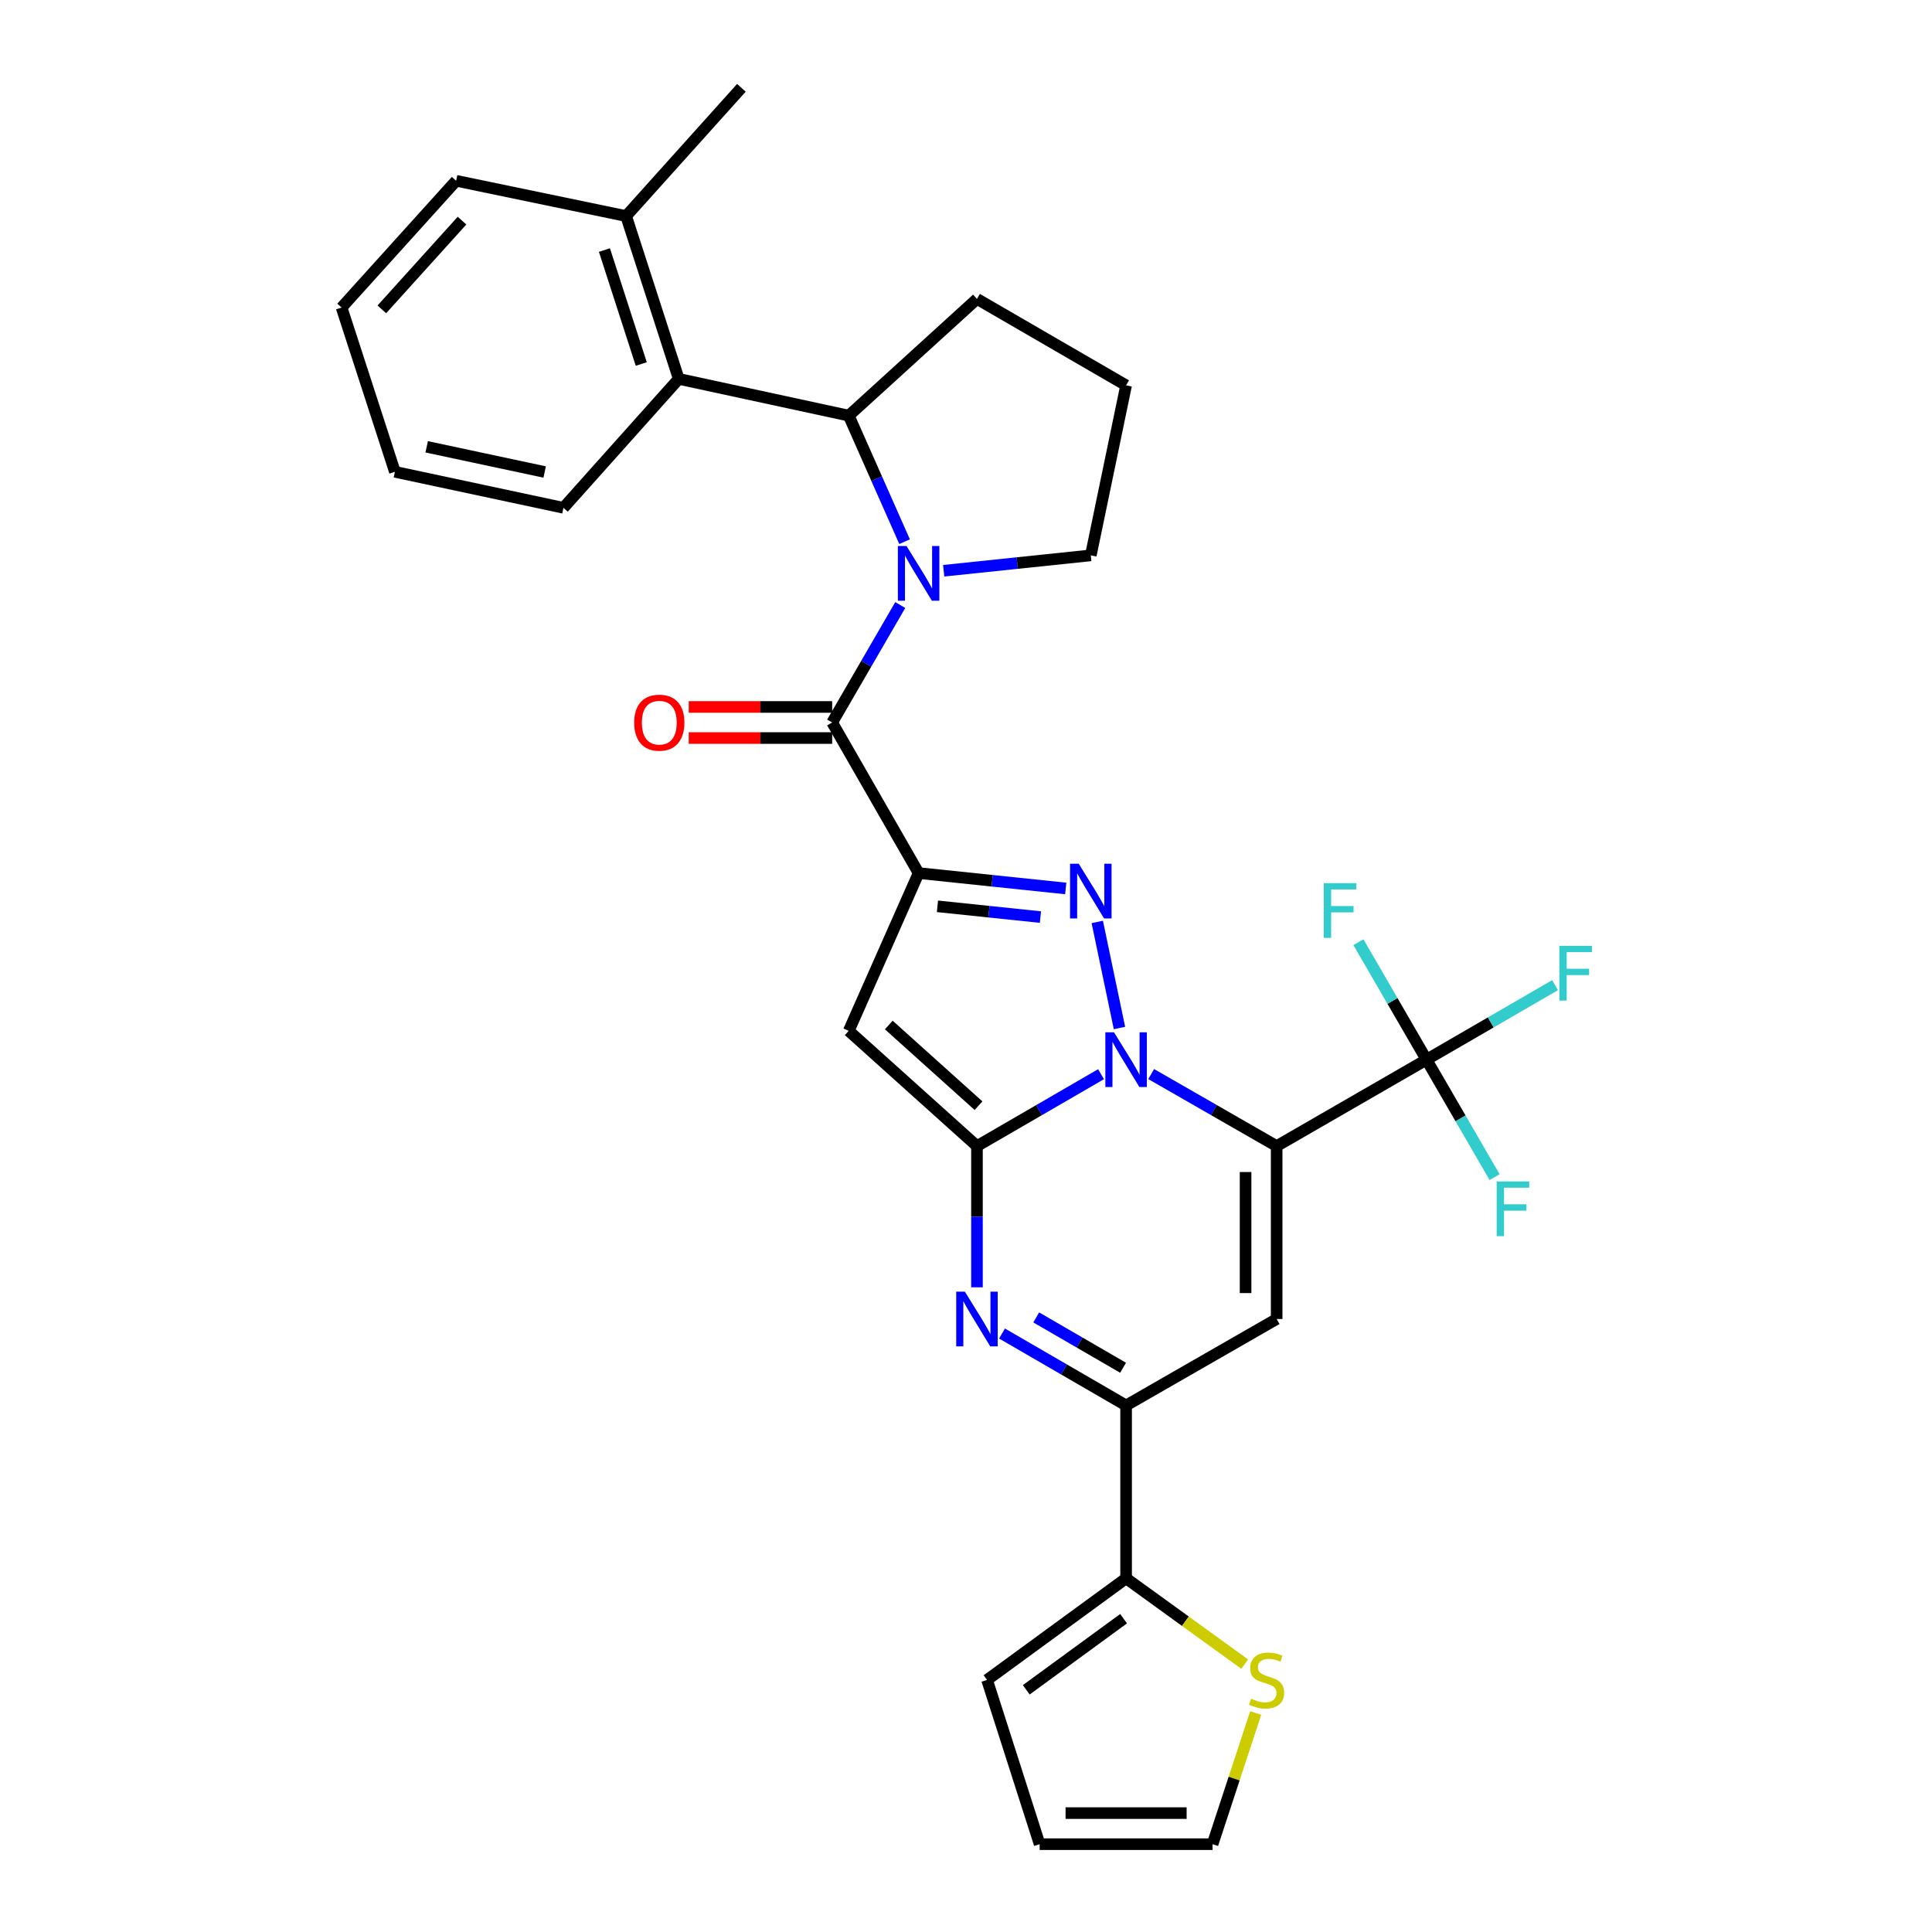 <?xml version='1.0' encoding='iso-8859-1'?>
<svg version='1.1' baseProfile='full'
              xmlns='http://www.w3.org/2000/svg'
                      xmlns:rdkit='http://www.rdkit.org/xml'
                      xmlns:xlink='http://www.w3.org/1999/xlink'
                  xml:space='preserve'
width='1000px' height='1000px' viewBox='0 0 1000 1000'>
<!-- END OF HEADER -->
<rect style='opacity:1.0;fill:#FFFFFF;stroke:none' width='1000' height='1000' x='0' y='0'> </rect>
<path class='bond-0' d='M 595.853,555.935 L 628.326,574.578' style='fill:none;fill-rule:evenodd;stroke:#0000FF;stroke-width:6px;stroke-linecap:butt;stroke-linejoin:miter;stroke-opacity:1' />
<path class='bond-0' d='M 628.326,574.578 L 660.799,593.221' style='fill:none;fill-rule:evenodd;stroke:#000000;stroke-width:6px;stroke-linecap:butt;stroke-linejoin:miter;stroke-opacity:1' />
<path class='bond-1' d='M 569.896,555.998 L 537.787,574.609' style='fill:none;fill-rule:evenodd;stroke:#0000FF;stroke-width:6px;stroke-linecap:butt;stroke-linejoin:miter;stroke-opacity:1' />
<path class='bond-1' d='M 537.787,574.609 L 505.677,593.221' style='fill:none;fill-rule:evenodd;stroke:#000000;stroke-width:6px;stroke-linecap:butt;stroke-linejoin:miter;stroke-opacity:1' />
<path class='bond-3' d='M 579.436,532.091 L 567.943,477.192' style='fill:none;fill-rule:evenodd;stroke:#0000FF;stroke-width:6px;stroke-linecap:butt;stroke-linejoin:miter;stroke-opacity:1' />
<path class='bond-6' d='M 660.799,593.221 L 660.799,682.714' style='fill:none;fill-rule:evenodd;stroke:#000000;stroke-width:6px;stroke-linecap:butt;stroke-linejoin:miter;stroke-opacity:1' />
<path class='bond-6' d='M 644.704,606.645 L 644.704,669.29' style='fill:none;fill-rule:evenodd;stroke:#000000;stroke-width:6px;stroke-linecap:butt;stroke-linejoin:miter;stroke-opacity:1' />
<path class='bond-10' d='M 660.799,593.221 L 738.355,548.479' style='fill:none;fill-rule:evenodd;stroke:#000000;stroke-width:6px;stroke-linecap:butt;stroke-linejoin:miter;stroke-opacity:1' />
<path class='bond-4' d='M 505.677,593.221 L 439.315,533.565' style='fill:none;fill-rule:evenodd;stroke:#000000;stroke-width:6px;stroke-linecap:butt;stroke-linejoin:miter;stroke-opacity:1' />
<path class='bond-4' d='M 506.482,572.304 L 460.029,530.545' style='fill:none;fill-rule:evenodd;stroke:#000000;stroke-width:6px;stroke-linecap:butt;stroke-linejoin:miter;stroke-opacity:1' />
<path class='bond-5' d='M 505.677,593.221 L 505.677,629.769' style='fill:none;fill-rule:evenodd;stroke:#000000;stroke-width:6px;stroke-linecap:butt;stroke-linejoin:miter;stroke-opacity:1' />
<path class='bond-5' d='M 505.677,629.769 L 505.677,666.317' style='fill:none;fill-rule:evenodd;stroke:#0000FF;stroke-width:6px;stroke-linecap:butt;stroke-linejoin:miter;stroke-opacity:1' />
<path class='bond-2' d='M 475.474,451.905 L 513.547,455.885' style='fill:none;fill-rule:evenodd;stroke:#000000;stroke-width:6px;stroke-linecap:butt;stroke-linejoin:miter;stroke-opacity:1' />
<path class='bond-2' d='M 513.547,455.885 L 551.62,459.865' style='fill:none;fill-rule:evenodd;stroke:#0000FF;stroke-width:6px;stroke-linecap:butt;stroke-linejoin:miter;stroke-opacity:1' />
<path class='bond-2' d='M 485.222,469.106 L 511.873,471.892' style='fill:none;fill-rule:evenodd;stroke:#000000;stroke-width:6px;stroke-linecap:butt;stroke-linejoin:miter;stroke-opacity:1' />
<path class='bond-2' d='M 511.873,471.892 L 538.525,474.678' style='fill:none;fill-rule:evenodd;stroke:#0000FF;stroke-width:6px;stroke-linecap:butt;stroke-linejoin:miter;stroke-opacity:1' />
<path class='bond-8' d='M 475.474,451.905 L 430.732,373.964' style='fill:none;fill-rule:evenodd;stroke:#000000;stroke-width:6px;stroke-linecap:butt;stroke-linejoin:miter;stroke-opacity:1' />
<path class='bond-31' d='M 475.474,451.905 L 439.315,533.565' style='fill:none;fill-rule:evenodd;stroke:#000000;stroke-width:6px;stroke-linecap:butt;stroke-linejoin:miter;stroke-opacity:1' />
<path class='bond-9' d='M 518.648,690.232 L 550.757,708.844' style='fill:none;fill-rule:evenodd;stroke:#0000FF;stroke-width:6px;stroke-linecap:butt;stroke-linejoin:miter;stroke-opacity:1' />
<path class='bond-9' d='M 550.757,708.844 L 582.867,727.456' style='fill:none;fill-rule:evenodd;stroke:#000000;stroke-width:6px;stroke-linecap:butt;stroke-linejoin:miter;stroke-opacity:1' />
<path class='bond-9' d='M 536.352,681.892 L 558.828,694.92' style='fill:none;fill-rule:evenodd;stroke:#0000FF;stroke-width:6px;stroke-linecap:butt;stroke-linejoin:miter;stroke-opacity:1' />
<path class='bond-9' d='M 558.828,694.92 L 581.305,707.948' style='fill:none;fill-rule:evenodd;stroke:#000000;stroke-width:6px;stroke-linecap:butt;stroke-linejoin:miter;stroke-opacity:1' />
<path class='bond-32' d='M 660.799,682.714 L 582.867,727.456' style='fill:none;fill-rule:evenodd;stroke:#000000;stroke-width:6px;stroke-linecap:butt;stroke-linejoin:miter;stroke-opacity:1' />
<path class='bond-7' d='M 465.973,313.165 L 448.353,343.565' style='fill:none;fill-rule:evenodd;stroke:#0000FF;stroke-width:6px;stroke-linecap:butt;stroke-linejoin:miter;stroke-opacity:1' />
<path class='bond-7' d='M 448.353,343.565 L 430.732,373.964' style='fill:none;fill-rule:evenodd;stroke:#000000;stroke-width:6px;stroke-linecap:butt;stroke-linejoin:miter;stroke-opacity:1' />
<path class='bond-11' d='M 468.214,280.382 L 453.765,247.757' style='fill:none;fill-rule:evenodd;stroke:#0000FF;stroke-width:6px;stroke-linecap:butt;stroke-linejoin:miter;stroke-opacity:1' />
<path class='bond-11' d='M 453.765,247.757 L 439.315,215.132' style='fill:none;fill-rule:evenodd;stroke:#000000;stroke-width:6px;stroke-linecap:butt;stroke-linejoin:miter;stroke-opacity:1' />
<path class='bond-23' d='M 488.454,295.418 L 526.527,291.438' style='fill:none;fill-rule:evenodd;stroke:#0000FF;stroke-width:6px;stroke-linecap:butt;stroke-linejoin:miter;stroke-opacity:1' />
<path class='bond-23' d='M 526.527,291.438 L 564.6,287.458' style='fill:none;fill-rule:evenodd;stroke:#000000;stroke-width:6px;stroke-linecap:butt;stroke-linejoin:miter;stroke-opacity:1' />
<path class='bond-15' d='M 430.732,365.917 L 393.608,365.917' style='fill:none;fill-rule:evenodd;stroke:#000000;stroke-width:6px;stroke-linecap:butt;stroke-linejoin:miter;stroke-opacity:1' />
<path class='bond-15' d='M 393.608,365.917 L 356.485,365.917' style='fill:none;fill-rule:evenodd;stroke:#FF0000;stroke-width:6px;stroke-linecap:butt;stroke-linejoin:miter;stroke-opacity:1' />
<path class='bond-15' d='M 430.732,382.011 L 393.608,382.011' style='fill:none;fill-rule:evenodd;stroke:#000000;stroke-width:6px;stroke-linecap:butt;stroke-linejoin:miter;stroke-opacity:1' />
<path class='bond-15' d='M 393.608,382.011 L 356.485,382.011' style='fill:none;fill-rule:evenodd;stroke:#FF0000;stroke-width:6px;stroke-linecap:butt;stroke-linejoin:miter;stroke-opacity:1' />
<path class='bond-12' d='M 582.867,727.456 L 582.867,816.949' style='fill:none;fill-rule:evenodd;stroke:#000000;stroke-width:6px;stroke-linecap:butt;stroke-linejoin:miter;stroke-opacity:1' />
<path class='bond-20' d='M 738.355,548.479 L 755.979,578.879' style='fill:none;fill-rule:evenodd;stroke:#000000;stroke-width:6px;stroke-linecap:butt;stroke-linejoin:miter;stroke-opacity:1' />
<path class='bond-20' d='M 755.979,578.879 L 773.603,609.278' style='fill:none;fill-rule:evenodd;stroke:#33CCCC;stroke-width:6px;stroke-linecap:butt;stroke-linejoin:miter;stroke-opacity:1' />
<path class='bond-21' d='M 738.355,548.479 L 720.734,518.08' style='fill:none;fill-rule:evenodd;stroke:#000000;stroke-width:6px;stroke-linecap:butt;stroke-linejoin:miter;stroke-opacity:1' />
<path class='bond-21' d='M 720.734,518.08 L 703.114,487.68' style='fill:none;fill-rule:evenodd;stroke:#33CCCC;stroke-width:6px;stroke-linecap:butt;stroke-linejoin:miter;stroke-opacity:1' />
<path class='bond-22' d='M 738.355,548.479 L 771.625,529.195' style='fill:none;fill-rule:evenodd;stroke:#000000;stroke-width:6px;stroke-linecap:butt;stroke-linejoin:miter;stroke-opacity:1' />
<path class='bond-22' d='M 771.625,529.195 L 804.894,509.911' style='fill:none;fill-rule:evenodd;stroke:#33CCCC;stroke-width:6px;stroke-linecap:butt;stroke-linejoin:miter;stroke-opacity:1' />
<path class='bond-13' d='M 439.315,215.132 L 351.316,196.105' style='fill:none;fill-rule:evenodd;stroke:#000000;stroke-width:6px;stroke-linecap:butt;stroke-linejoin:miter;stroke-opacity:1' />
<path class='bond-24' d='M 439.315,215.132 L 505.677,154.716' style='fill:none;fill-rule:evenodd;stroke:#000000;stroke-width:6px;stroke-linecap:butt;stroke-linejoin:miter;stroke-opacity:1' />
<path class='bond-14' d='M 582.867,816.949 L 613.56,839.146' style='fill:none;fill-rule:evenodd;stroke:#000000;stroke-width:6px;stroke-linecap:butt;stroke-linejoin:miter;stroke-opacity:1' />
<path class='bond-14' d='M 613.56,839.146 L 644.254,861.343' style='fill:none;fill-rule:evenodd;stroke:#CCCC00;stroke-width:6px;stroke-linecap:butt;stroke-linejoin:miter;stroke-opacity:1' />
<path class='bond-16' d='M 582.867,816.949 L 510.899,869.532' style='fill:none;fill-rule:evenodd;stroke:#000000;stroke-width:6px;stroke-linecap:butt;stroke-linejoin:miter;stroke-opacity:1' />
<path class='bond-16' d='M 581.567,837.831 L 531.189,874.64' style='fill:none;fill-rule:evenodd;stroke:#000000;stroke-width:6px;stroke-linecap:butt;stroke-linejoin:miter;stroke-opacity:1' />
<path class='bond-18' d='M 351.316,196.105 L 324.081,111.834' style='fill:none;fill-rule:evenodd;stroke:#000000;stroke-width:6px;stroke-linecap:butt;stroke-linejoin:miter;stroke-opacity:1' />
<path class='bond-18' d='M 331.916,188.414 L 312.852,129.424' style='fill:none;fill-rule:evenodd;stroke:#000000;stroke-width:6px;stroke-linecap:butt;stroke-linejoin:miter;stroke-opacity:1' />
<path class='bond-25' d='M 351.316,196.105 L 291.642,262.843' style='fill:none;fill-rule:evenodd;stroke:#000000;stroke-width:6px;stroke-linecap:butt;stroke-linejoin:miter;stroke-opacity:1' />
<path class='bond-17' d='M 649.947,886.65 L 638.783,920.597' style='fill:none;fill-rule:evenodd;stroke:#CCCC00;stroke-width:6px;stroke-linecap:butt;stroke-linejoin:miter;stroke-opacity:1' />
<path class='bond-17' d='M 638.783,920.597 L 627.618,954.545' style='fill:none;fill-rule:evenodd;stroke:#000000;stroke-width:6px;stroke-linecap:butt;stroke-linejoin:miter;stroke-opacity:1' />
<path class='bond-19' d='M 510.899,869.532 L 538.116,954.545' style='fill:none;fill-rule:evenodd;stroke:#000000;stroke-width:6px;stroke-linecap:butt;stroke-linejoin:miter;stroke-opacity:1' />
<path class='bond-34' d='M 627.618,954.545 L 538.116,954.545' style='fill:none;fill-rule:evenodd;stroke:#000000;stroke-width:6px;stroke-linecap:butt;stroke-linejoin:miter;stroke-opacity:1' />
<path class='bond-34' d='M 614.193,938.451 L 551.541,938.451' style='fill:none;fill-rule:evenodd;stroke:#000000;stroke-width:6px;stroke-linecap:butt;stroke-linejoin:miter;stroke-opacity:1' />
<path class='bond-27' d='M 324.081,111.834 L 383.746,45.455' style='fill:none;fill-rule:evenodd;stroke:#000000;stroke-width:6px;stroke-linecap:butt;stroke-linejoin:miter;stroke-opacity:1' />
<path class='bond-28' d='M 324.081,111.834 L 236.09,93.567' style='fill:none;fill-rule:evenodd;stroke:#000000;stroke-width:6px;stroke-linecap:butt;stroke-linejoin:miter;stroke-opacity:1' />
<path class='bond-26' d='M 564.6,287.458 L 582.867,199.458' style='fill:none;fill-rule:evenodd;stroke:#000000;stroke-width:6px;stroke-linecap:butt;stroke-linejoin:miter;stroke-opacity:1' />
<path class='bond-33' d='M 505.677,154.716 L 582.867,199.458' style='fill:none;fill-rule:evenodd;stroke:#000000;stroke-width:6px;stroke-linecap:butt;stroke-linejoin:miter;stroke-opacity:1' />
<path class='bond-29' d='M 291.642,262.843 L 204.402,244.209' style='fill:none;fill-rule:evenodd;stroke:#000000;stroke-width:6px;stroke-linecap:butt;stroke-linejoin:miter;stroke-opacity:1' />
<path class='bond-29' d='M 281.918,244.309 L 220.85,231.265' style='fill:none;fill-rule:evenodd;stroke:#000000;stroke-width:6px;stroke-linecap:butt;stroke-linejoin:miter;stroke-opacity:1' />
<path class='bond-35' d='M 236.09,93.567 L 176.801,159.187' style='fill:none;fill-rule:evenodd;stroke:#000000;stroke-width:6px;stroke-linecap:butt;stroke-linejoin:miter;stroke-opacity:1' />
<path class='bond-35' d='M 239.139,114.2 L 197.636,160.134' style='fill:none;fill-rule:evenodd;stroke:#000000;stroke-width:6px;stroke-linecap:butt;stroke-linejoin:miter;stroke-opacity:1' />
<path class='bond-30' d='M 204.402,244.209 L 176.801,159.187' style='fill:none;fill-rule:evenodd;stroke:#000000;stroke-width:6px;stroke-linecap:butt;stroke-linejoin:miter;stroke-opacity:1' />
<path  class='atom-0' d='M 576.607 534.319
L 585.887 549.319
Q 586.807 550.799, 588.287 553.479
Q 589.767 556.159, 589.847 556.319
L 589.847 534.319
L 593.607 534.319
L 593.607 562.639
L 589.727 562.639
L 579.767 546.239
Q 578.607 544.319, 577.367 542.119
Q 576.167 539.919, 575.807 539.239
L 575.807 562.639
L 572.127 562.639
L 572.127 534.319
L 576.607 534.319
' fill='#0000FF'/>
<path  class='atom-4' d='M 558.34 447.062
L 567.62 462.062
Q 568.54 463.542, 570.02 466.222
Q 571.5 468.902, 571.58 469.062
L 571.58 447.062
L 575.34 447.062
L 575.34 475.382
L 571.46 475.382
L 561.5 458.982
Q 560.34 457.062, 559.1 454.862
Q 557.9 452.662, 557.54 451.982
L 557.54 475.382
L 553.86 475.382
L 553.86 447.062
L 558.34 447.062
' fill='#0000FF'/>
<path  class='atom-6' d='M 499.417 668.554
L 508.697 683.554
Q 509.617 685.034, 511.097 687.714
Q 512.577 690.394, 512.657 690.554
L 512.657 668.554
L 516.417 668.554
L 516.417 696.874
L 512.537 696.874
L 502.577 680.474
Q 501.417 678.554, 500.177 676.354
Q 498.977 674.154, 498.617 673.474
L 498.617 696.874
L 494.937 696.874
L 494.937 668.554
L 499.417 668.554
' fill='#0000FF'/>
<path  class='atom-8' d='M 469.214 282.615
L 478.494 297.615
Q 479.414 299.095, 480.894 301.775
Q 482.374 304.455, 482.454 304.615
L 482.454 282.615
L 486.214 282.615
L 486.214 310.935
L 482.334 310.935
L 472.374 294.535
Q 471.214 292.615, 469.974 290.415
Q 468.774 288.215, 468.414 287.535
L 468.414 310.935
L 464.734 310.935
L 464.734 282.615
L 469.214 282.615
' fill='#0000FF'/>
<path  class='atom-15' d='M 647.577 879.252
Q 647.897 879.372, 649.217 879.932
Q 650.537 880.492, 651.977 880.852
Q 653.457 881.172, 654.897 881.172
Q 657.577 881.172, 659.137 879.892
Q 660.697 878.572, 660.697 876.292
Q 660.697 874.732, 659.897 873.772
Q 659.137 872.812, 657.937 872.292
Q 656.737 871.772, 654.737 871.172
Q 652.217 870.412, 650.697 869.692
Q 649.217 868.972, 648.137 867.452
Q 647.097 865.932, 647.097 863.372
Q 647.097 859.812, 649.497 857.612
Q 651.937 855.412, 656.737 855.412
Q 660.017 855.412, 663.737 856.972
L 662.817 860.052
Q 659.417 858.652, 656.857 858.652
Q 654.097 858.652, 652.577 859.812
Q 651.057 860.932, 651.097 862.892
Q 651.097 864.412, 651.857 865.332
Q 652.657 866.252, 653.777 866.772
Q 654.937 867.292, 656.857 867.892
Q 659.417 868.692, 660.937 869.492
Q 662.457 870.292, 663.537 871.932
Q 664.657 873.532, 664.657 876.292
Q 664.657 880.212, 662.017 882.332
Q 659.417 884.412, 655.057 884.412
Q 652.537 884.412, 650.617 883.852
Q 648.737 883.332, 646.497 882.412
L 647.577 879.252
' fill='#CCCC00'/>
<path  class='atom-16' d='M 328.248 374.044
Q 328.248 367.244, 331.608 363.444
Q 334.968 359.644, 341.248 359.644
Q 347.528 359.644, 350.888 363.444
Q 354.248 367.244, 354.248 374.044
Q 354.248 380.924, 350.848 384.844
Q 347.448 388.724, 341.248 388.724
Q 335.008 388.724, 331.608 384.844
Q 328.248 380.964, 328.248 374.044
M 341.248 385.524
Q 345.568 385.524, 347.888 382.644
Q 350.248 379.724, 350.248 374.044
Q 350.248 368.484, 347.888 365.684
Q 345.568 362.844, 341.248 362.844
Q 336.928 362.844, 334.568 365.644
Q 332.248 368.444, 332.248 374.044
Q 332.248 379.764, 334.568 382.644
Q 336.928 385.524, 341.248 385.524
' fill='#FF0000'/>
<path  class='atom-21' d='M 774.686 611.509
L 791.526 611.509
L 791.526 614.749
L 778.486 614.749
L 778.486 623.349
L 790.086 623.349
L 790.086 626.629
L 778.486 626.629
L 778.486 639.829
L 774.686 639.829
L 774.686 611.509
' fill='#33CCCC'/>
<path  class='atom-22' d='M 685.193 457.13
L 702.033 457.13
L 702.033 460.37
L 688.993 460.37
L 688.993 468.97
L 700.593 468.97
L 700.593 472.25
L 688.993 472.25
L 688.993 485.45
L 685.193 485.45
L 685.193 457.13
' fill='#33CCCC'/>
<path  class='atom-23' d='M 807.125 489.577
L 823.965 489.577
L 823.965 492.817
L 810.925 492.817
L 810.925 501.417
L 822.525 501.417
L 822.525 504.697
L 810.925 504.697
L 810.925 517.897
L 807.125 517.897
L 807.125 489.577
' fill='#33CCCC'/>
</svg>
